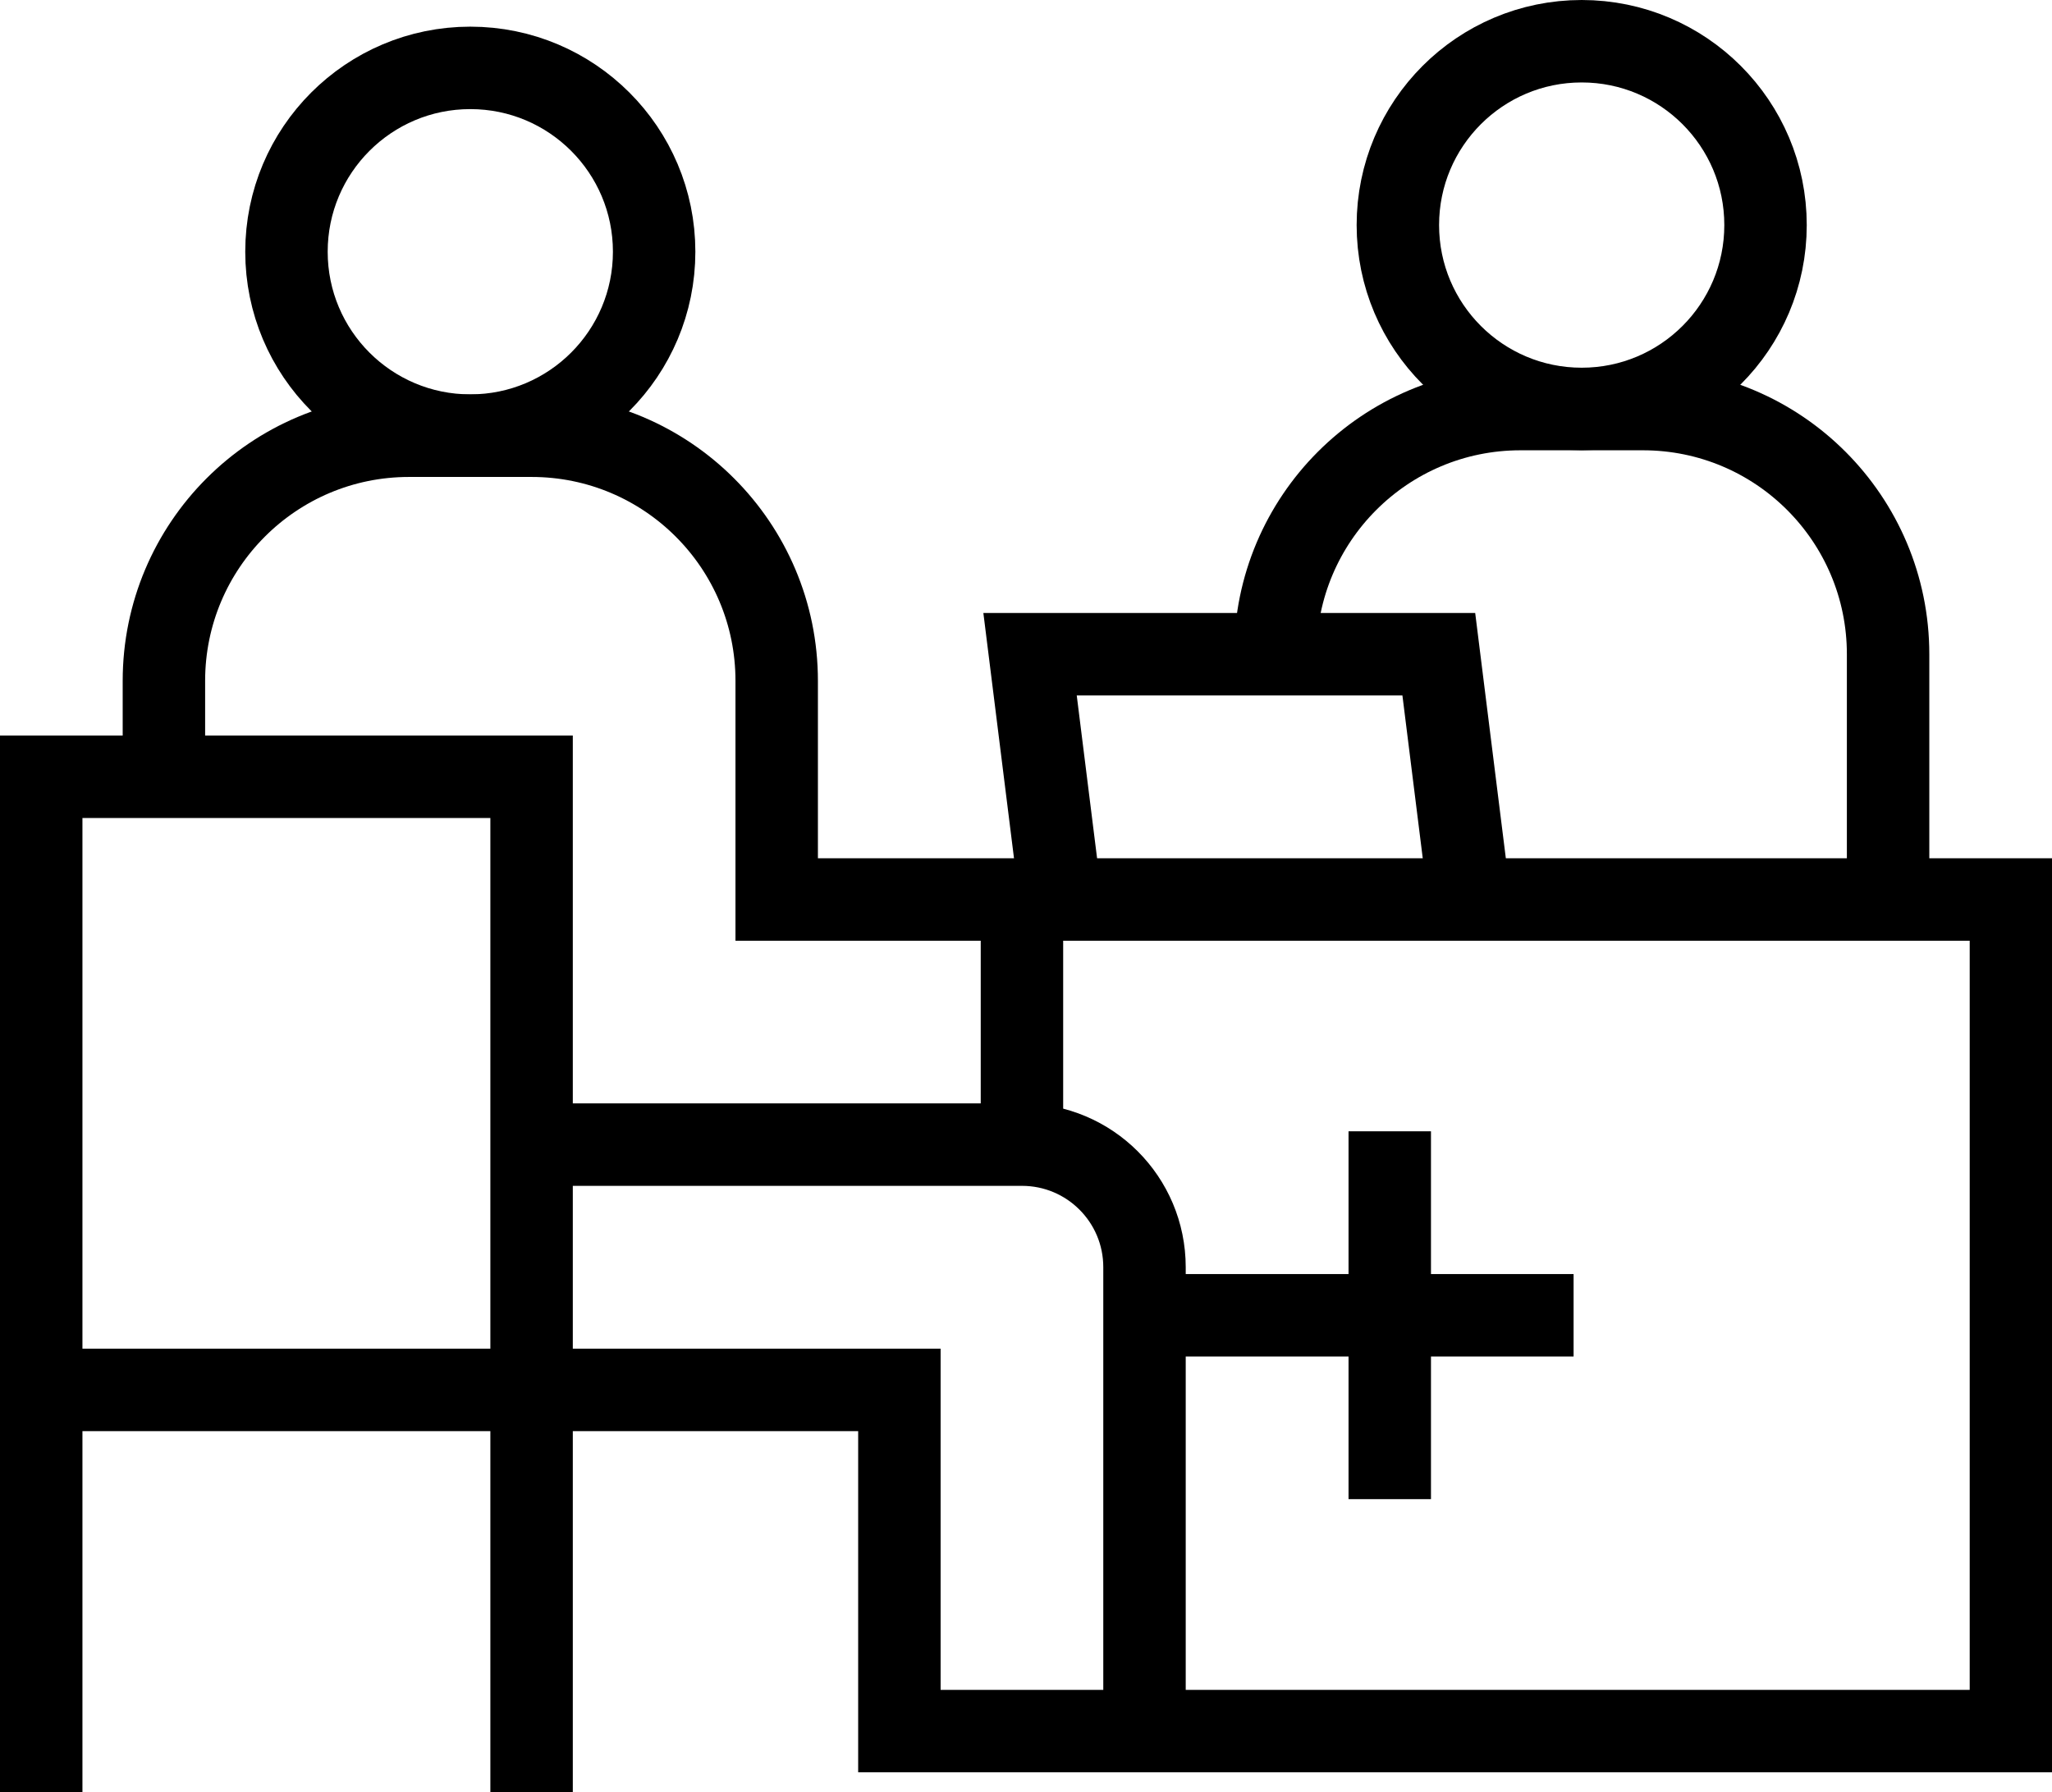 <?xml version="1.0" encoding="UTF-8"?>
<svg id="Layer_2" data-name="Layer 2" xmlns="http://www.w3.org/2000/svg" viewBox="0 0 149.35 130.44">
  <defs>
    <style>
      .cls-1 {
        fill: none;
        stroke: #000;
        stroke-miterlimit: 10;
        stroke-width: 6px;
      }
    </style>
  </defs>
  <g id="DR._HAIDER_ABDULRASOOL" data-name="DR. HAIDER ABDULRASOOL">
    <g>
      <circle class="cls-1" cx="115.12" cy="16.38" r="13.38"/>
      <circle class="cls-1" cx="34.23" cy="18.32" r="13.38"/>
      <polyline class="cls-1" points="77.2 65.46 74.97 47.61 104.72 47.61 106.95 65.46"/>
      <path class="cls-1" d="m92.82,47.61c0-9.86,7.99-17.84,17.84-17.84h8.92c9.86,0,17.84,7.99,17.84,17.84v17.84"/>
      <path class="cls-1" d="m83.3,125.98v-33.76c0-4.93-3.99-8.92-8.92-8.92h-35.69"/>
      <polyline class="cls-1" points="3 130.44 3 56.53 38.69 56.53 38.69 130.44"/>
      <path class="cls-1" d="m3,101.15h62.46v24.83h80.9v-60.52H56.53v-15.91c0-9.86-7.99-17.84-17.84-17.84h-8.92c-9.86,0-17.84,7.99-17.84,17.84v6.99"/>
      <line class="cls-1" x1="83.3" y1="95.72" x2="114.53" y2="95.72"/>
      <line class="cls-1" x1="101.15" y1="82.33" x2="101.15" y2="109.1"/>
      <line class="cls-1" x1="74.38" y1="65.46" x2="74.38" y2="83.3"/>
    </g>
  </g>
</svg>